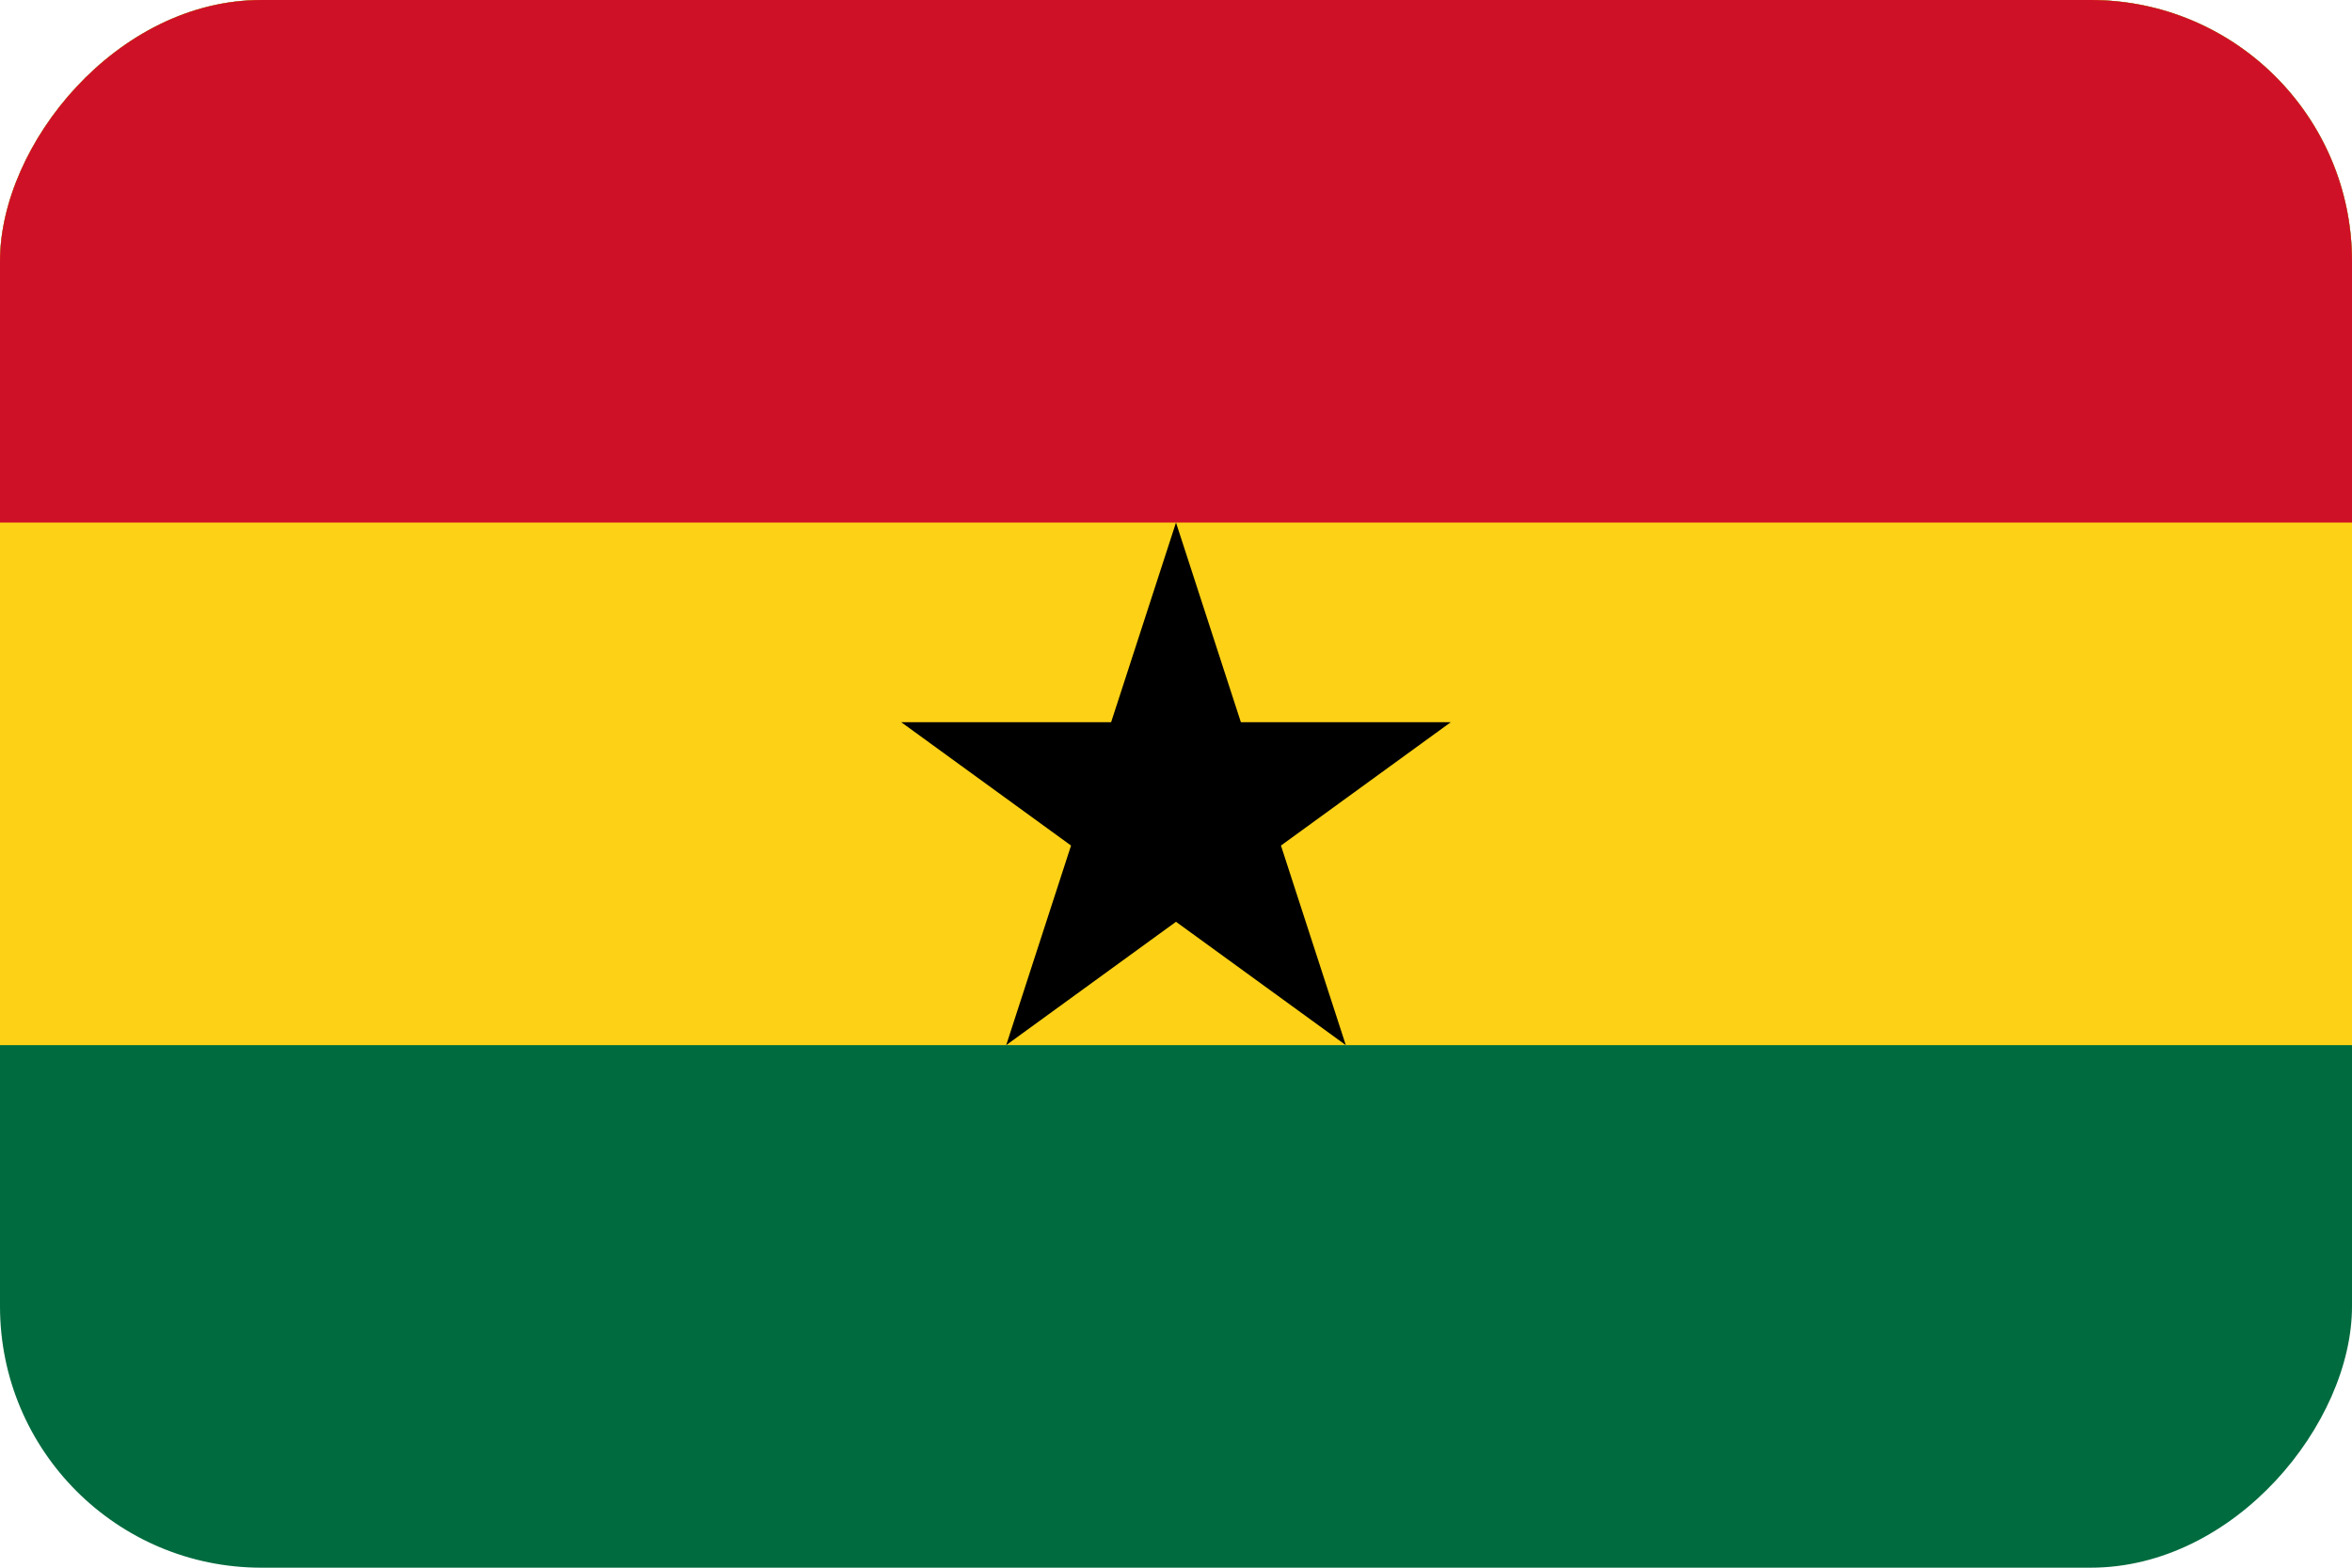 <svg width="36" height="24" viewBox="0 0 36 24" fill="none" xmlns="http://www.w3.org/2000/svg">
<g clip-path="url(#clip0_326_896)">
<path d="M36 0H0V24H36" fill="#006B3F"/>
<path d="M36 0H0V16H36" fill="#FCD116"/>
<path d="M36 0H0V8H36" fill="#CE1126"/>
<path d="M18 8L15.401 16L22.206 11.056H13.794L20.599 16" fill="black"/>
</g>
<defs>
<clipPath id="clip0_326_896">
<rect width="36" height="24" rx="4" transform="matrix(-1 0 0 1 36 0)" fill="white"/>
</clipPath>
</defs>
</svg>
